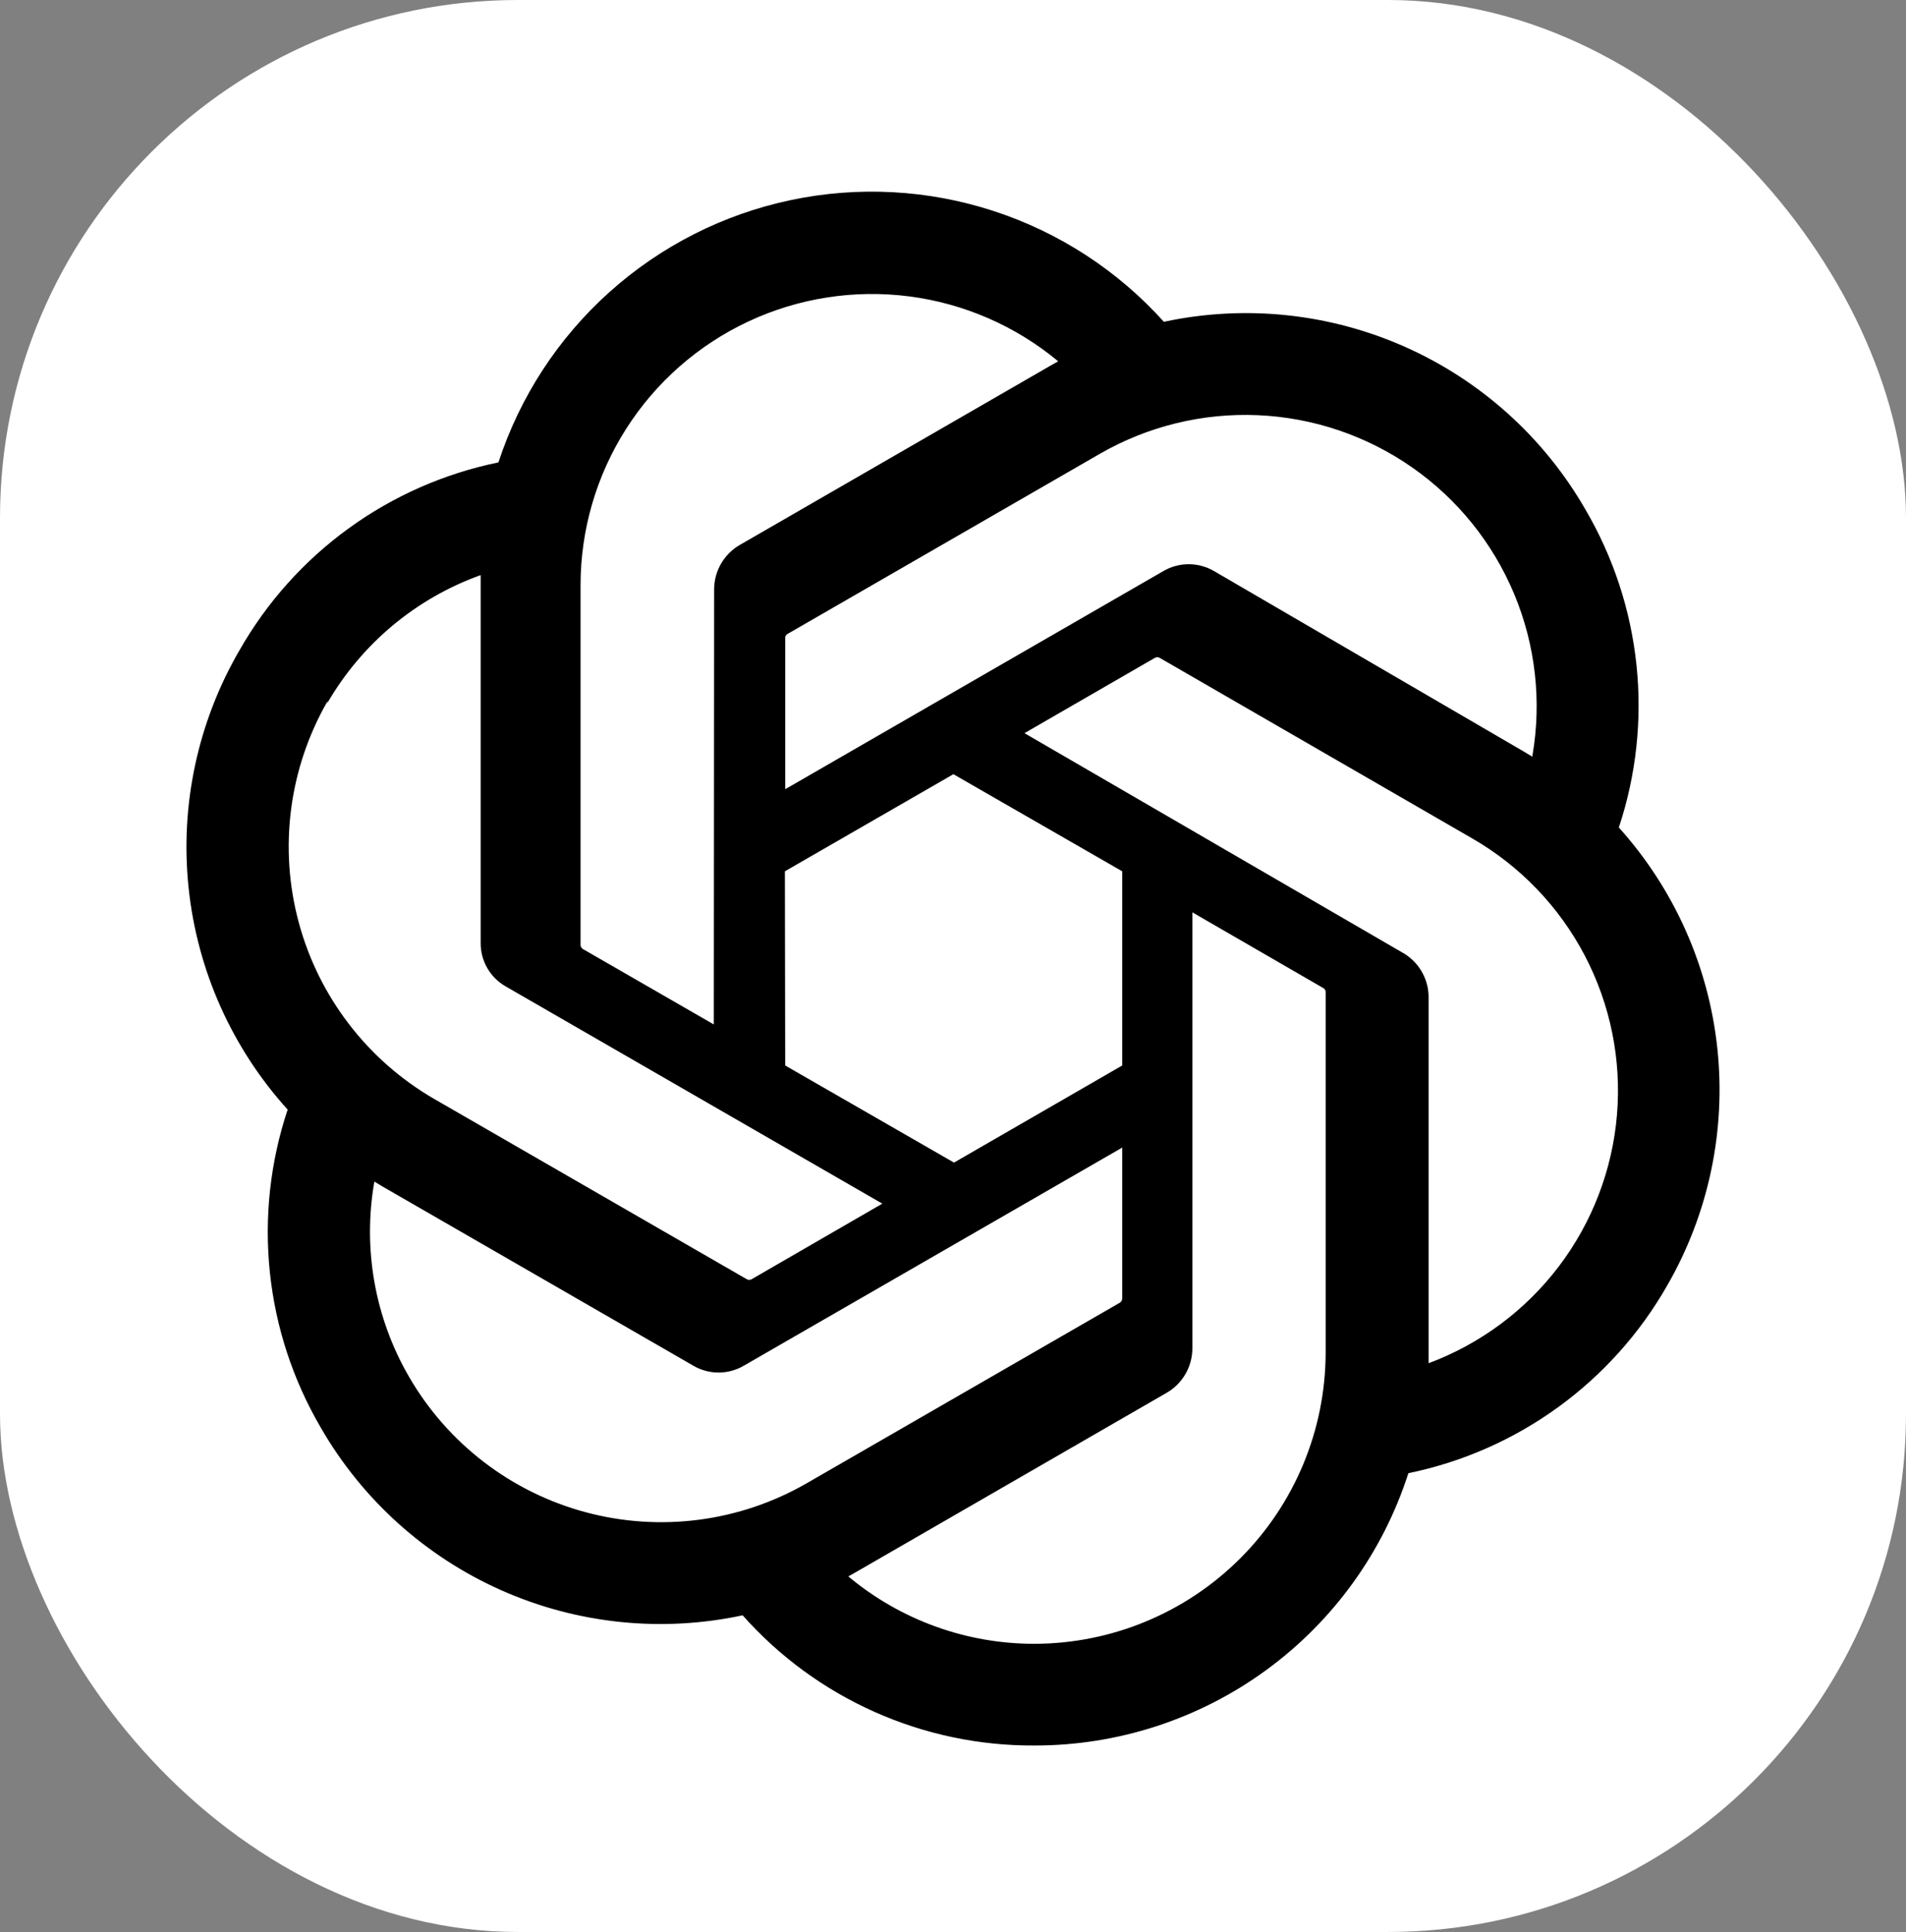 <svg width="368" height="373" viewBox="0 0 368 373" fill="none" xmlns="http://www.w3.org/2000/svg">
<rect x="0" y="0" width="368" height="373" fill="#808080" stroke="none"/>
<rect width="368" height="373" rx="100" fill="white"/>
<path d="M312.557 159.763C315.912 149.662 317.073 138.961 315.961 128.375C314.849 117.789 311.49 107.563 306.109 98.378C298.132 84.496 285.951 73.505 271.322 66.99C256.694 60.475 240.374 58.773 224.716 62.128C215.82 52.235 204.476 44.857 191.825 40.734C179.174 36.61 165.661 35.888 152.642 38.638C139.623 41.389 127.557 47.515 117.656 56.403C107.755 65.291 100.368 76.627 96.236 89.272C85.804 91.411 75.949 95.751 67.329 102.002C58.71 108.253 51.524 116.272 46.252 125.522C38.188 139.381 34.741 155.445 36.411 171.391C38.08 187.337 44.779 202.34 55.538 214.229C52.171 224.326 50.999 235.025 52.1 245.611C53.202 256.197 56.553 266.426 61.927 275.613C69.915 289.5 82.107 300.493 96.745 307.008C111.384 313.523 127.714 315.223 143.381 311.864C150.448 319.821 159.133 326.179 168.854 330.513C178.575 334.847 189.109 337.059 199.753 336.999C215.803 337.014 231.442 331.929 244.413 322.48C257.384 313.031 267.016 299.705 271.919 284.426C282.35 282.284 292.203 277.943 300.823 271.691C309.442 265.44 316.629 257.423 321.903 248.175C329.872 234.337 333.259 218.333 331.581 202.454C329.902 186.574 323.243 171.631 312.557 159.763ZM199.753 317.364C186.609 317.385 173.876 312.779 163.789 304.354L165.563 303.349L225.307 268.872C226.794 268 228.028 266.756 228.889 265.263C229.75 263.77 230.208 262.079 230.217 260.355V176.144L255.474 190.752C255.598 190.815 255.707 190.907 255.789 191.02C255.872 191.133 255.926 191.264 255.949 191.402V261.184C255.917 276.074 249.986 290.346 239.454 300.875C228.922 311.404 214.647 317.332 199.753 317.364ZM78.963 265.797C72.371 254.417 70.004 241.078 72.279 228.125L74.054 229.19L133.857 263.668C135.337 264.536 137.022 264.993 138.737 264.993C140.453 264.993 142.137 264.536 143.617 263.668L216.671 221.562V250.717C216.664 250.868 216.623 251.015 216.551 251.148C216.48 251.281 216.379 251.397 216.256 251.485L155.743 286.376C142.829 293.814 127.49 295.824 113.094 291.966C98.699 288.107 86.424 278.695 78.963 265.797ZM63.229 135.694C69.867 124.242 80.344 115.506 92.805 111.034V181.999C92.783 183.714 93.221 185.403 94.074 186.89C94.927 188.378 96.164 189.609 97.655 190.455L170.354 232.384L145.096 246.99C144.96 247.063 144.807 247.101 144.652 247.101C144.498 247.101 144.345 247.063 144.209 246.99L83.814 212.159C70.924 204.689 61.52 192.417 57.662 178.03C53.804 163.643 55.806 148.314 63.229 135.399V135.694ZM270.736 183.892L197.801 141.549L223 126.999C223.137 126.927 223.289 126.889 223.444 126.889C223.599 126.889 223.751 126.927 223.888 126.999L284.282 161.891C293.516 167.217 301.044 175.061 305.987 184.504C310.93 193.948 313.084 204.603 312.197 215.224C311.31 225.846 307.419 235.996 300.979 244.49C294.538 252.983 285.814 259.47 275.824 263.193V192.228C275.771 190.516 275.275 188.848 274.383 187.386C273.49 185.925 272.235 184.721 270.736 183.892ZM295.876 146.103L294.101 145.038L234.417 110.266C232.928 109.392 231.233 108.932 229.507 108.932C227.781 108.932 226.086 109.392 224.597 110.266L151.604 152.371V123.217C151.589 123.069 151.614 122.919 151.676 122.784C151.739 122.648 151.836 122.532 151.959 122.448L212.354 87.616C221.61 82.285 232.193 79.699 242.866 80.16C253.538 80.622 263.858 84.112 272.62 90.222C281.381 96.332 288.221 104.81 292.34 114.664C296.458 124.517 297.686 135.34 295.878 145.866L295.876 146.103ZM137.819 197.787L112.563 183.239C112.437 183.163 112.329 183.06 112.246 182.938C112.164 182.815 112.11 182.676 112.088 182.531V112.927C112.102 102.249 115.156 91.796 120.893 82.79C126.631 73.783 134.814 66.596 144.487 62.068C154.159 57.539 164.922 55.858 175.515 57.219C186.108 58.581 196.095 62.929 204.308 69.756L202.532 70.762L142.79 105.237C141.303 106.109 140.068 107.352 139.207 108.845C138.346 110.339 137.889 112.03 137.879 113.753L137.819 197.787ZM151.543 168.219L184.076 149.472L216.671 168.219V205.712L184.195 224.458L151.603 205.712L151.543 168.219Z" fill="black"/>
</svg>
